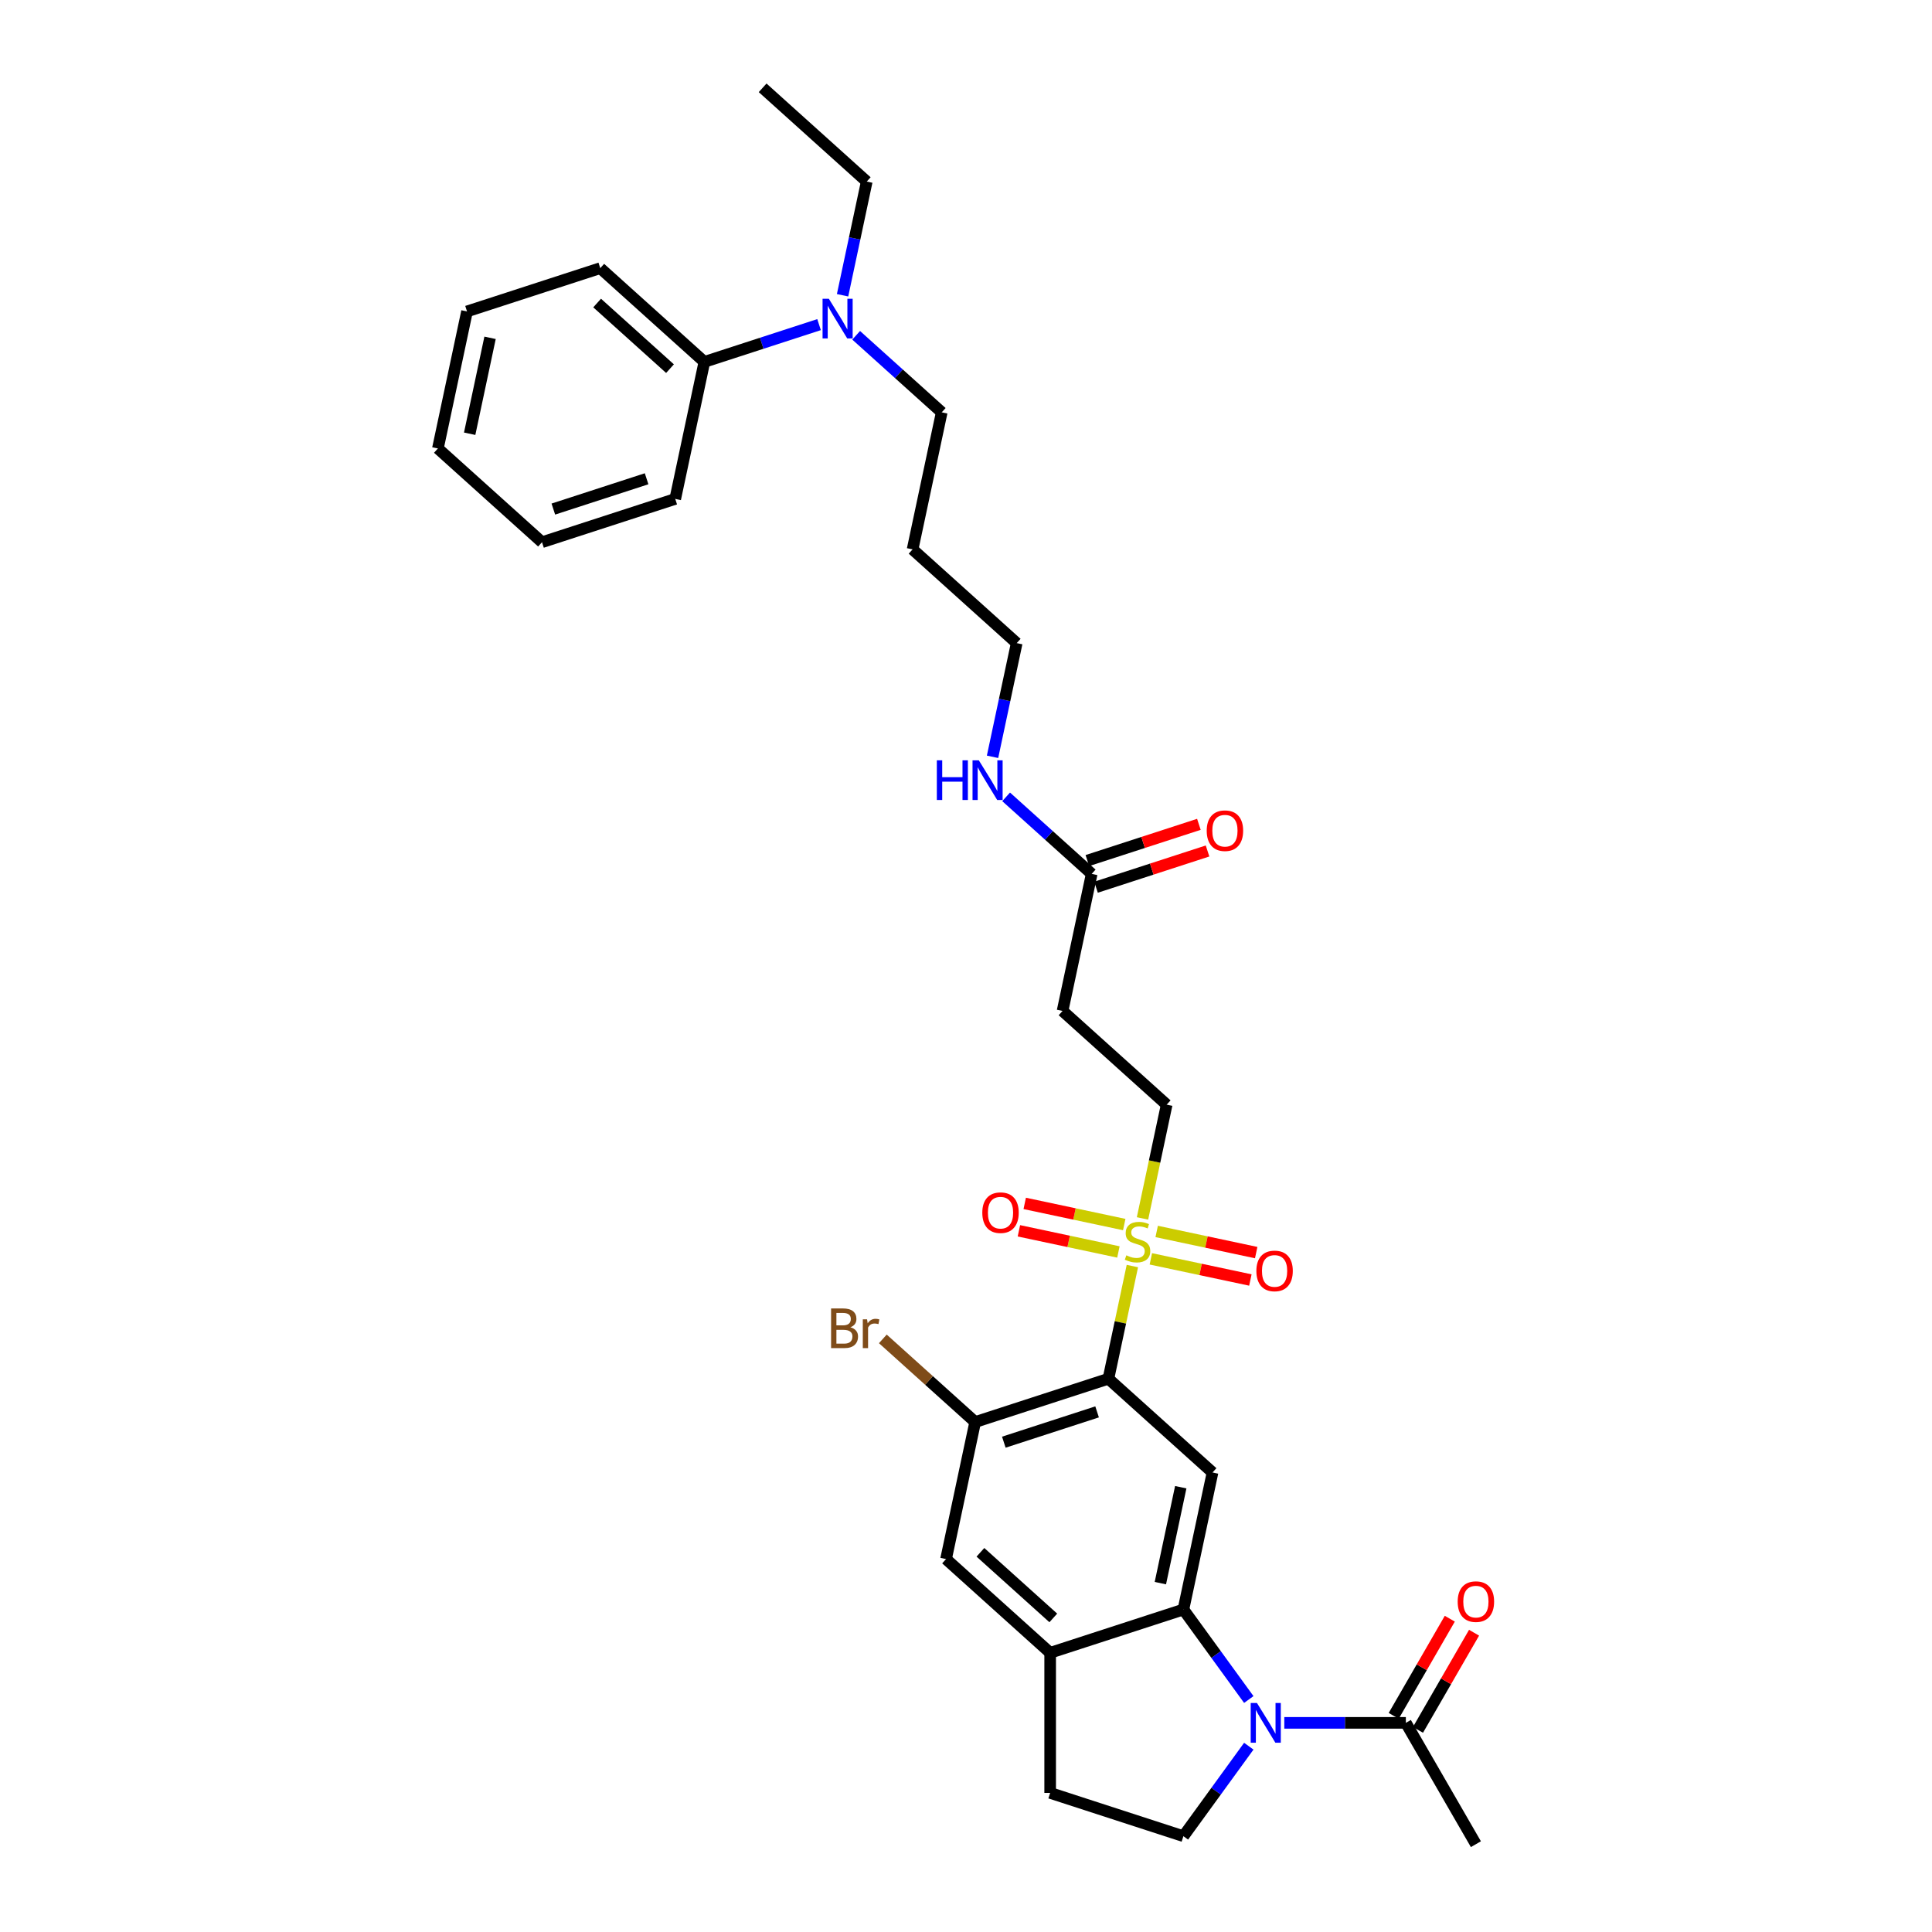 <?xml version='1.0' encoding='iso-8859-1'?>
<svg version='1.1' baseProfile='full'
              xmlns='http://www.w3.org/2000/svg'
                      xmlns:rdkit='http://www.rdkit.org/xml'
                      xmlns:xlink='http://www.w3.org/1999/xlink'
                  xml:space='preserve'
width='1000px' height='1000px' viewBox='0 0 1000 1000'>
<!-- END OF HEADER -->
<rect style='opacity:1.0;fill:#FFFFFF;stroke:none' width='1000' height='1000' x='0' y='0'> </rect>
<path class='bond-0' d='M 586.114,655.307 L 579.915,684.47' style='fill:none;fill-rule:evenodd;stroke:#CCCC00;stroke-width:6px;stroke-linecap:butt;stroke-linejoin:miter;stroke-opacity:1' />
<path class='bond-0' d='M 579.915,684.47 L 573.716,713.633' style='fill:none;fill-rule:evenodd;stroke:#000000;stroke-width:6px;stroke-linecap:butt;stroke-linejoin:miter;stroke-opacity:1' />
<path class='bond-9' d='M 591.354,630.652 L 597.612,601.213' style='fill:none;fill-rule:evenodd;stroke:#CCCC00;stroke-width:6px;stroke-linecap:butt;stroke-linejoin:miter;stroke-opacity:1' />
<path class='bond-9' d='M 597.612,601.213 L 603.869,571.775' style='fill:none;fill-rule:evenodd;stroke:#000000;stroke-width:6px;stroke-linecap:butt;stroke-linejoin:miter;stroke-opacity:1' />
<path class='bond-12' d='M 581.903,633.826 L 556.15,628.352' style='fill:none;fill-rule:evenodd;stroke:#CCCC00;stroke-width:6px;stroke-linecap:butt;stroke-linejoin:miter;stroke-opacity:1' />
<path class='bond-12' d='M 556.15,628.352 L 530.396,622.878' style='fill:none;fill-rule:evenodd;stroke:#FF0000;stroke-width:6px;stroke-linecap:butt;stroke-linejoin:miter;stroke-opacity:1' />
<path class='bond-12' d='M 578.888,648.012 L 553.134,642.538' style='fill:none;fill-rule:evenodd;stroke:#CCCC00;stroke-width:6px;stroke-linecap:butt;stroke-linejoin:miter;stroke-opacity:1' />
<path class='bond-12' d='M 553.134,642.538 L 527.381,637.064' style='fill:none;fill-rule:evenodd;stroke:#FF0000;stroke-width:6px;stroke-linecap:butt;stroke-linejoin:miter;stroke-opacity:1' />
<path class='bond-13' d='M 595.682,651.581 L 621.435,657.055' style='fill:none;fill-rule:evenodd;stroke:#CCCC00;stroke-width:6px;stroke-linecap:butt;stroke-linejoin:miter;stroke-opacity:1' />
<path class='bond-13' d='M 621.435,657.055 L 647.189,662.53' style='fill:none;fill-rule:evenodd;stroke:#FF0000;stroke-width:6px;stroke-linecap:butt;stroke-linejoin:miter;stroke-opacity:1' />
<path class='bond-13' d='M 598.697,637.396 L 624.451,642.87' style='fill:none;fill-rule:evenodd;stroke:#CCCC00;stroke-width:6px;stroke-linecap:butt;stroke-linejoin:miter;stroke-opacity:1' />
<path class='bond-13' d='M 624.451,642.87 L 650.204,648.344' style='fill:none;fill-rule:evenodd;stroke:#FF0000;stroke-width:6px;stroke-linecap:butt;stroke-linejoin:miter;stroke-opacity:1' />
<path class='bond-3' d='M 573.716,713.633 L 627.604,762.153' style='fill:none;fill-rule:evenodd;stroke:#000000;stroke-width:6px;stroke-linecap:butt;stroke-linejoin:miter;stroke-opacity:1' />
<path class='bond-4' d='M 573.716,713.633 L 504.752,736.04' style='fill:none;fill-rule:evenodd;stroke:#000000;stroke-width:6px;stroke-linecap:butt;stroke-linejoin:miter;stroke-opacity:1' />
<path class='bond-4' d='M 567.853,730.787 L 519.578,746.472' style='fill:none;fill-rule:evenodd;stroke:#000000;stroke-width:6px;stroke-linecap:butt;stroke-linejoin:miter;stroke-opacity:1' />
<path class='bond-1' d='M 646.373,879.666 L 629.45,856.374' style='fill:none;fill-rule:evenodd;stroke:#0000FF;stroke-width:6px;stroke-linecap:butt;stroke-linejoin:miter;stroke-opacity:1' />
<path class='bond-1' d='M 629.45,856.374 L 612.528,833.082' style='fill:none;fill-rule:evenodd;stroke:#000000;stroke-width:6px;stroke-linecap:butt;stroke-linejoin:miter;stroke-opacity:1' />
<path class='bond-6' d='M 664.751,891.747 L 696.207,891.747' style='fill:none;fill-rule:evenodd;stroke:#0000FF;stroke-width:6px;stroke-linecap:butt;stroke-linejoin:miter;stroke-opacity:1' />
<path class='bond-6' d='M 696.207,891.747 L 727.664,891.747' style='fill:none;fill-rule:evenodd;stroke:#000000;stroke-width:6px;stroke-linecap:butt;stroke-linejoin:miter;stroke-opacity:1' />
<path class='bond-7' d='M 646.373,903.828 L 629.45,927.12' style='fill:none;fill-rule:evenodd;stroke:#0000FF;stroke-width:6px;stroke-linecap:butt;stroke-linejoin:miter;stroke-opacity:1' />
<path class='bond-7' d='M 629.45,927.12 L 612.528,950.412' style='fill:none;fill-rule:evenodd;stroke:#000000;stroke-width:6px;stroke-linecap:butt;stroke-linejoin:miter;stroke-opacity:1' />
<path class='bond-2' d='M 612.528,833.082 L 627.604,762.153' style='fill:none;fill-rule:evenodd;stroke:#000000;stroke-width:6px;stroke-linecap:butt;stroke-linejoin:miter;stroke-opacity:1' />
<path class='bond-2' d='M 600.603,819.428 L 611.157,769.778' style='fill:none;fill-rule:evenodd;stroke:#000000;stroke-width:6px;stroke-linecap:butt;stroke-linejoin:miter;stroke-opacity:1' />
<path class='bond-32' d='M 612.528,833.082 L 543.563,855.49' style='fill:none;fill-rule:evenodd;stroke:#000000;stroke-width:6px;stroke-linecap:butt;stroke-linejoin:miter;stroke-opacity:1' />
<path class='bond-8' d='M 504.752,736.04 L 489.675,806.969' style='fill:none;fill-rule:evenodd;stroke:#000000;stroke-width:6px;stroke-linecap:butt;stroke-linejoin:miter;stroke-opacity:1' />
<path class='bond-20' d='M 504.752,736.04 L 480.853,714.522' style='fill:none;fill-rule:evenodd;stroke:#000000;stroke-width:6px;stroke-linecap:butt;stroke-linejoin:miter;stroke-opacity:1' />
<path class='bond-20' d='M 480.853,714.522 L 456.955,693.004' style='fill:none;fill-rule:evenodd;stroke:#7F4C19;stroke-width:6px;stroke-linecap:butt;stroke-linejoin:miter;stroke-opacity:1' />
<path class='bond-5' d='M 543.563,855.49 L 489.675,806.969' style='fill:none;fill-rule:evenodd;stroke:#000000;stroke-width:6px;stroke-linecap:butt;stroke-linejoin:miter;stroke-opacity:1' />
<path class='bond-5' d='M 545.184,837.434 L 507.463,803.47' style='fill:none;fill-rule:evenodd;stroke:#000000;stroke-width:6px;stroke-linecap:butt;stroke-linejoin:miter;stroke-opacity:1' />
<path class='bond-14' d='M 543.563,855.49 L 543.563,928.004' style='fill:none;fill-rule:evenodd;stroke:#000000;stroke-width:6px;stroke-linecap:butt;stroke-linejoin:miter;stroke-opacity:1' />
<path class='bond-16' d='M 733.943,895.373 L 748.459,870.231' style='fill:none;fill-rule:evenodd;stroke:#000000;stroke-width:6px;stroke-linecap:butt;stroke-linejoin:miter;stroke-opacity:1' />
<path class='bond-16' d='M 748.459,870.231 L 762.974,845.09' style='fill:none;fill-rule:evenodd;stroke:#FF0000;stroke-width:6px;stroke-linecap:butt;stroke-linejoin:miter;stroke-opacity:1' />
<path class='bond-16' d='M 721.384,888.121 L 735.899,862.98' style='fill:none;fill-rule:evenodd;stroke:#000000;stroke-width:6px;stroke-linecap:butt;stroke-linejoin:miter;stroke-opacity:1' />
<path class='bond-16' d='M 735.899,862.98 L 750.414,837.839' style='fill:none;fill-rule:evenodd;stroke:#FF0000;stroke-width:6px;stroke-linecap:butt;stroke-linejoin:miter;stroke-opacity:1' />
<path class='bond-22' d='M 727.664,891.747 L 763.92,954.545' style='fill:none;fill-rule:evenodd;stroke:#000000;stroke-width:6px;stroke-linecap:butt;stroke-linejoin:miter;stroke-opacity:1' />
<path class='bond-33' d='M 612.528,950.412 L 543.563,928.004' style='fill:none;fill-rule:evenodd;stroke:#000000;stroke-width:6px;stroke-linecap:butt;stroke-linejoin:miter;stroke-opacity:1' />
<path class='bond-11' d='M 603.869,571.775 L 549.981,523.254' style='fill:none;fill-rule:evenodd;stroke:#000000;stroke-width:6px;stroke-linecap:butt;stroke-linejoin:miter;stroke-opacity:1' />
<path class='bond-10' d='M 565.057,452.325 L 549.981,523.254' style='fill:none;fill-rule:evenodd;stroke:#000000;stroke-width:6px;stroke-linecap:butt;stroke-linejoin:miter;stroke-opacity:1' />
<path class='bond-17' d='M 567.298,459.221 L 596.161,449.843' style='fill:none;fill-rule:evenodd;stroke:#000000;stroke-width:6px;stroke-linecap:butt;stroke-linejoin:miter;stroke-opacity:1' />
<path class='bond-17' d='M 596.161,449.843 L 625.023,440.466' style='fill:none;fill-rule:evenodd;stroke:#FF0000;stroke-width:6px;stroke-linecap:butt;stroke-linejoin:miter;stroke-opacity:1' />
<path class='bond-17' d='M 562.817,445.429 L 591.679,436.051' style='fill:none;fill-rule:evenodd;stroke:#000000;stroke-width:6px;stroke-linecap:butt;stroke-linejoin:miter;stroke-opacity:1' />
<path class='bond-17' d='M 591.679,436.051 L 620.541,426.673' style='fill:none;fill-rule:evenodd;stroke:#FF0000;stroke-width:6px;stroke-linecap:butt;stroke-linejoin:miter;stroke-opacity:1' />
<path class='bond-19' d='M 565.057,452.325 L 542.914,432.387' style='fill:none;fill-rule:evenodd;stroke:#000000;stroke-width:6px;stroke-linecap:butt;stroke-linejoin:miter;stroke-opacity:1' />
<path class='bond-19' d='M 542.914,432.387 L 520.77,412.449' style='fill:none;fill-rule:evenodd;stroke:#0000FF;stroke-width:6px;stroke-linecap:butt;stroke-linejoin:miter;stroke-opacity:1' />
<path class='bond-15' d='M 443.147,173.549 L 465.291,193.487' style='fill:none;fill-rule:evenodd;stroke:#0000FF;stroke-width:6px;stroke-linecap:butt;stroke-linejoin:miter;stroke-opacity:1' />
<path class='bond-15' d='M 465.291,193.487 L 487.434,213.425' style='fill:none;fill-rule:evenodd;stroke:#000000;stroke-width:6px;stroke-linecap:butt;stroke-linejoin:miter;stroke-opacity:1' />
<path class='bond-18' d='M 423.945,168.024 L 394.264,177.668' style='fill:none;fill-rule:evenodd;stroke:#0000FF;stroke-width:6px;stroke-linecap:butt;stroke-linejoin:miter;stroke-opacity:1' />
<path class='bond-18' d='M 394.264,177.668 L 364.582,187.312' style='fill:none;fill-rule:evenodd;stroke:#000000;stroke-width:6px;stroke-linecap:butt;stroke-linejoin:miter;stroke-opacity:1' />
<path class='bond-24' d='M 436.114,152.824 L 442.368,123.4' style='fill:none;fill-rule:evenodd;stroke:#0000FF;stroke-width:6px;stroke-linecap:butt;stroke-linejoin:miter;stroke-opacity:1' />
<path class='bond-24' d='M 442.368,123.4 L 448.623,93.975' style='fill:none;fill-rule:evenodd;stroke:#000000;stroke-width:6px;stroke-linecap:butt;stroke-linejoin:miter;stroke-opacity:1' />
<path class='bond-26' d='M 364.582,187.312 L 310.694,138.791' style='fill:none;fill-rule:evenodd;stroke:#000000;stroke-width:6px;stroke-linecap:butt;stroke-linejoin:miter;stroke-opacity:1' />
<path class='bond-26' d='M 346.794,190.812 L 309.073,156.847' style='fill:none;fill-rule:evenodd;stroke:#000000;stroke-width:6px;stroke-linecap:butt;stroke-linejoin:miter;stroke-opacity:1' />
<path class='bond-27' d='M 364.582,187.312 L 349.505,258.241' style='fill:none;fill-rule:evenodd;stroke:#000000;stroke-width:6px;stroke-linecap:butt;stroke-linejoin:miter;stroke-opacity:1' />
<path class='bond-25' d='M 513.737,391.723 L 519.991,362.299' style='fill:none;fill-rule:evenodd;stroke:#0000FF;stroke-width:6px;stroke-linecap:butt;stroke-linejoin:miter;stroke-opacity:1' />
<path class='bond-25' d='M 519.991,362.299 L 526.246,332.875' style='fill:none;fill-rule:evenodd;stroke:#000000;stroke-width:6px;stroke-linecap:butt;stroke-linejoin:miter;stroke-opacity:1' />
<path class='bond-21' d='M 472.358,284.354 L 526.246,332.875' style='fill:none;fill-rule:evenodd;stroke:#000000;stroke-width:6px;stroke-linecap:butt;stroke-linejoin:miter;stroke-opacity:1' />
<path class='bond-23' d='M 472.358,284.354 L 487.434,213.425' style='fill:none;fill-rule:evenodd;stroke:#000000;stroke-width:6px;stroke-linecap:butt;stroke-linejoin:miter;stroke-opacity:1' />
<path class='bond-28' d='M 448.623,93.975 L 394.735,45.455' style='fill:none;fill-rule:evenodd;stroke:#000000;stroke-width:6px;stroke-linecap:butt;stroke-linejoin:miter;stroke-opacity:1' />
<path class='bond-29' d='M 310.694,138.791 L 241.729,161.199' style='fill:none;fill-rule:evenodd;stroke:#000000;stroke-width:6px;stroke-linecap:butt;stroke-linejoin:miter;stroke-opacity:1' />
<path class='bond-30' d='M 349.505,258.241 L 280.541,280.649' style='fill:none;fill-rule:evenodd;stroke:#000000;stroke-width:6px;stroke-linecap:butt;stroke-linejoin:miter;stroke-opacity:1' />
<path class='bond-30' d='M 334.679,247.809 L 286.404,263.495' style='fill:none;fill-rule:evenodd;stroke:#000000;stroke-width:6px;stroke-linecap:butt;stroke-linejoin:miter;stroke-opacity:1' />
<path class='bond-34' d='M 241.729,161.199 L 226.653,232.128' style='fill:none;fill-rule:evenodd;stroke:#000000;stroke-width:6px;stroke-linecap:butt;stroke-linejoin:miter;stroke-opacity:1' />
<path class='bond-34' d='M 253.654,174.854 L 243.1,224.504' style='fill:none;fill-rule:evenodd;stroke:#000000;stroke-width:6px;stroke-linecap:butt;stroke-linejoin:miter;stroke-opacity:1' />
<path class='bond-31' d='M 280.541,280.649 L 226.653,232.128' style='fill:none;fill-rule:evenodd;stroke:#000000;stroke-width:6px;stroke-linecap:butt;stroke-linejoin:miter;stroke-opacity:1' />
<path  class='atom-0' d='M 582.991 649.752
Q 583.224 649.839, 584.181 650.245
Q 585.138 650.651, 586.182 650.912
Q 587.255 651.144, 588.299 651.144
Q 590.243 651.144, 591.374 650.216
Q 592.505 649.259, 592.505 647.606
Q 592.505 646.474, 591.925 645.778
Q 591.374 645.082, 590.504 644.705
Q 589.634 644.328, 588.183 643.893
Q 586.356 643.342, 585.254 642.82
Q 584.181 642.298, 583.398 641.195
Q 582.643 640.093, 582.643 638.237
Q 582.643 635.655, 584.384 634.06
Q 586.153 632.465, 589.634 632.465
Q 592.012 632.465, 594.71 633.596
L 594.043 635.829
Q 591.577 634.814, 589.721 634.814
Q 587.719 634.814, 586.617 635.655
Q 585.515 636.468, 585.544 637.889
Q 585.544 638.991, 586.095 639.658
Q 586.675 640.325, 587.487 640.702
Q 588.328 641.079, 589.721 641.514
Q 591.577 642.095, 592.679 642.675
Q 593.781 643.255, 594.565 644.444
Q 595.377 645.604, 595.377 647.606
Q 595.377 650.448, 593.462 651.985
Q 591.577 653.494, 588.415 653.494
Q 586.588 653.494, 585.196 653.088
Q 583.833 652.711, 582.208 652.043
L 582.991 649.752
' fill='#CCCC00'/>
<path  class='atom-2' d='M 650.611 881.479
L 657.34 892.356
Q 658.007 893.429, 659.08 895.373
Q 660.154 897.316, 660.212 897.432
L 660.212 881.479
L 662.938 881.479
L 662.938 902.015
L 660.125 902.015
L 652.902 890.123
Q 652.061 888.73, 651.162 887.135
Q 650.292 885.54, 650.031 885.047
L 650.031 902.015
L 647.362 902.015
L 647.362 881.479
L 650.611 881.479
' fill='#0000FF'/>
<path  class='atom-13' d='M 508.437 627.685
Q 508.437 622.754, 510.873 619.999
Q 513.31 617.243, 517.864 617.243
Q 522.418 617.243, 524.854 619.999
Q 527.29 622.754, 527.29 627.685
Q 527.29 632.674, 524.825 635.517
Q 522.36 638.33, 517.864 638.33
Q 513.339 638.33, 510.873 635.517
Q 508.437 632.703, 508.437 627.685
M 517.864 636.01
Q 520.996 636.01, 522.679 633.921
Q 524.39 631.804, 524.39 627.685
Q 524.39 623.654, 522.679 621.623
Q 520.996 619.564, 517.864 619.564
Q 514.731 619.564, 513.02 621.594
Q 511.337 623.625, 511.337 627.685
Q 511.337 631.833, 513.02 633.921
Q 514.731 636.01, 517.864 636.01
' fill='#FF0000'/>
<path  class='atom-14' d='M 650.295 657.838
Q 650.295 652.907, 652.731 650.152
Q 655.168 647.396, 659.721 647.396
Q 664.275 647.396, 666.712 650.152
Q 669.148 652.907, 669.148 657.838
Q 669.148 662.827, 666.683 665.67
Q 664.217 668.483, 659.721 668.483
Q 655.197 668.483, 652.731 665.67
Q 650.295 662.856, 650.295 657.838
M 659.721 666.163
Q 662.854 666.163, 664.536 664.074
Q 666.248 661.957, 666.248 657.838
Q 666.248 653.806, 664.536 651.776
Q 662.854 649.717, 659.721 649.717
Q 656.589 649.717, 654.878 651.747
Q 653.195 653.777, 653.195 657.838
Q 653.195 661.986, 654.878 664.074
Q 656.589 666.163, 659.721 666.163
' fill='#FF0000'/>
<path  class='atom-16' d='M 429.007 154.636
L 435.736 165.513
Q 436.403 166.587, 437.476 168.53
Q 438.55 170.473, 438.608 170.589
L 438.608 154.636
L 441.334 154.636
L 441.334 175.172
L 438.521 175.172
L 431.298 163.28
Q 430.457 161.888, 429.558 160.293
Q 428.688 158.697, 428.427 158.204
L 428.427 175.172
L 425.758 175.172
L 425.758 154.636
L 429.007 154.636
' fill='#0000FF'/>
<path  class='atom-17' d='M 754.494 829.006
Q 754.494 824.076, 756.93 821.32
Q 759.366 818.565, 763.92 818.565
Q 768.474 818.565, 770.911 821.32
Q 773.347 824.076, 773.347 829.006
Q 773.347 833.995, 770.882 836.838
Q 768.416 839.651, 763.92 839.651
Q 759.395 839.651, 756.93 836.838
Q 754.494 834.024, 754.494 829.006
M 763.92 837.331
Q 767.053 837.331, 768.735 835.243
Q 770.446 833.125, 770.446 829.006
Q 770.446 824.975, 768.735 822.944
Q 767.053 820.885, 763.92 820.885
Q 760.788 820.885, 759.076 822.915
Q 757.394 824.946, 757.394 829.006
Q 757.394 833.154, 759.076 835.243
Q 760.788 837.331, 763.92 837.331
' fill='#FF0000'/>
<path  class='atom-18' d='M 624.595 429.975
Q 624.595 425.044, 627.031 422.289
Q 629.468 419.533, 634.022 419.533
Q 638.576 419.533, 641.012 422.289
Q 643.448 425.044, 643.448 429.975
Q 643.448 434.964, 640.983 437.807
Q 638.518 440.62, 634.022 440.62
Q 629.497 440.62, 627.031 437.807
Q 624.595 434.993, 624.595 429.975
M 634.022 438.3
Q 637.154 438.3, 638.837 436.211
Q 640.548 434.094, 640.548 429.975
Q 640.548 425.943, 638.837 423.913
Q 637.154 421.854, 634.022 421.854
Q 630.889 421.854, 629.178 423.884
Q 627.496 425.914, 627.496 429.975
Q 627.496 434.123, 629.178 436.211
Q 630.889 438.3, 634.022 438.3
' fill='#FF0000'/>
<path  class='atom-20' d='M 484.905 393.536
L 487.689 393.536
L 487.689 402.267
L 498.189 402.267
L 498.189 393.536
L 500.974 393.536
L 500.974 414.072
L 498.189 414.072
L 498.189 404.587
L 487.689 404.587
L 487.689 414.072
L 484.905 414.072
L 484.905 393.536
' fill='#0000FF'/>
<path  class='atom-20' d='M 506.63 393.536
L 513.359 404.413
Q 514.026 405.486, 515.1 407.43
Q 516.173 409.373, 516.231 409.489
L 516.231 393.536
L 518.957 393.536
L 518.957 414.072
L 516.144 414.072
L 508.921 402.18
Q 508.08 400.787, 507.181 399.192
Q 506.311 397.597, 506.05 397.104
L 506.05 414.072
L 503.381 414.072
L 503.381 393.536
L 506.63 393.536
' fill='#0000FF'/>
<path  class='atom-21' d='M 440.146 686.997
Q 442.119 687.548, 443.105 688.767
Q 444.12 689.956, 444.12 691.725
Q 444.12 694.568, 442.293 696.192
Q 440.494 697.787, 437.072 697.787
L 430.168 697.787
L 430.168 677.252
L 436.231 677.252
Q 439.74 677.252, 441.51 678.673
Q 443.279 680.094, 443.279 682.705
Q 443.279 685.808, 440.146 686.997
M 432.924 679.572
L 432.924 686.011
L 436.231 686.011
Q 438.261 686.011, 439.305 685.199
Q 440.378 684.358, 440.378 682.705
Q 440.378 679.572, 436.231 679.572
L 432.924 679.572
M 437.072 695.467
Q 439.073 695.467, 440.146 694.51
Q 441.219 693.553, 441.219 691.725
Q 441.219 690.043, 440.03 689.202
Q 438.87 688.332, 436.637 688.332
L 432.924 688.332
L 432.924 695.467
L 437.072 695.467
' fill='#7F4C19'/>
<path  class='atom-21' d='M 448.79 682.879
L 449.109 684.938
Q 450.675 682.618, 453.228 682.618
Q 454.04 682.618, 455.142 682.908
L 454.707 685.344
Q 453.46 685.054, 452.764 685.054
Q 451.545 685.054, 450.733 685.547
Q 449.95 686.011, 449.312 687.142
L 449.312 697.787
L 446.585 697.787
L 446.585 682.879
L 448.79 682.879
' fill='#7F4C19'/>
</svg>
